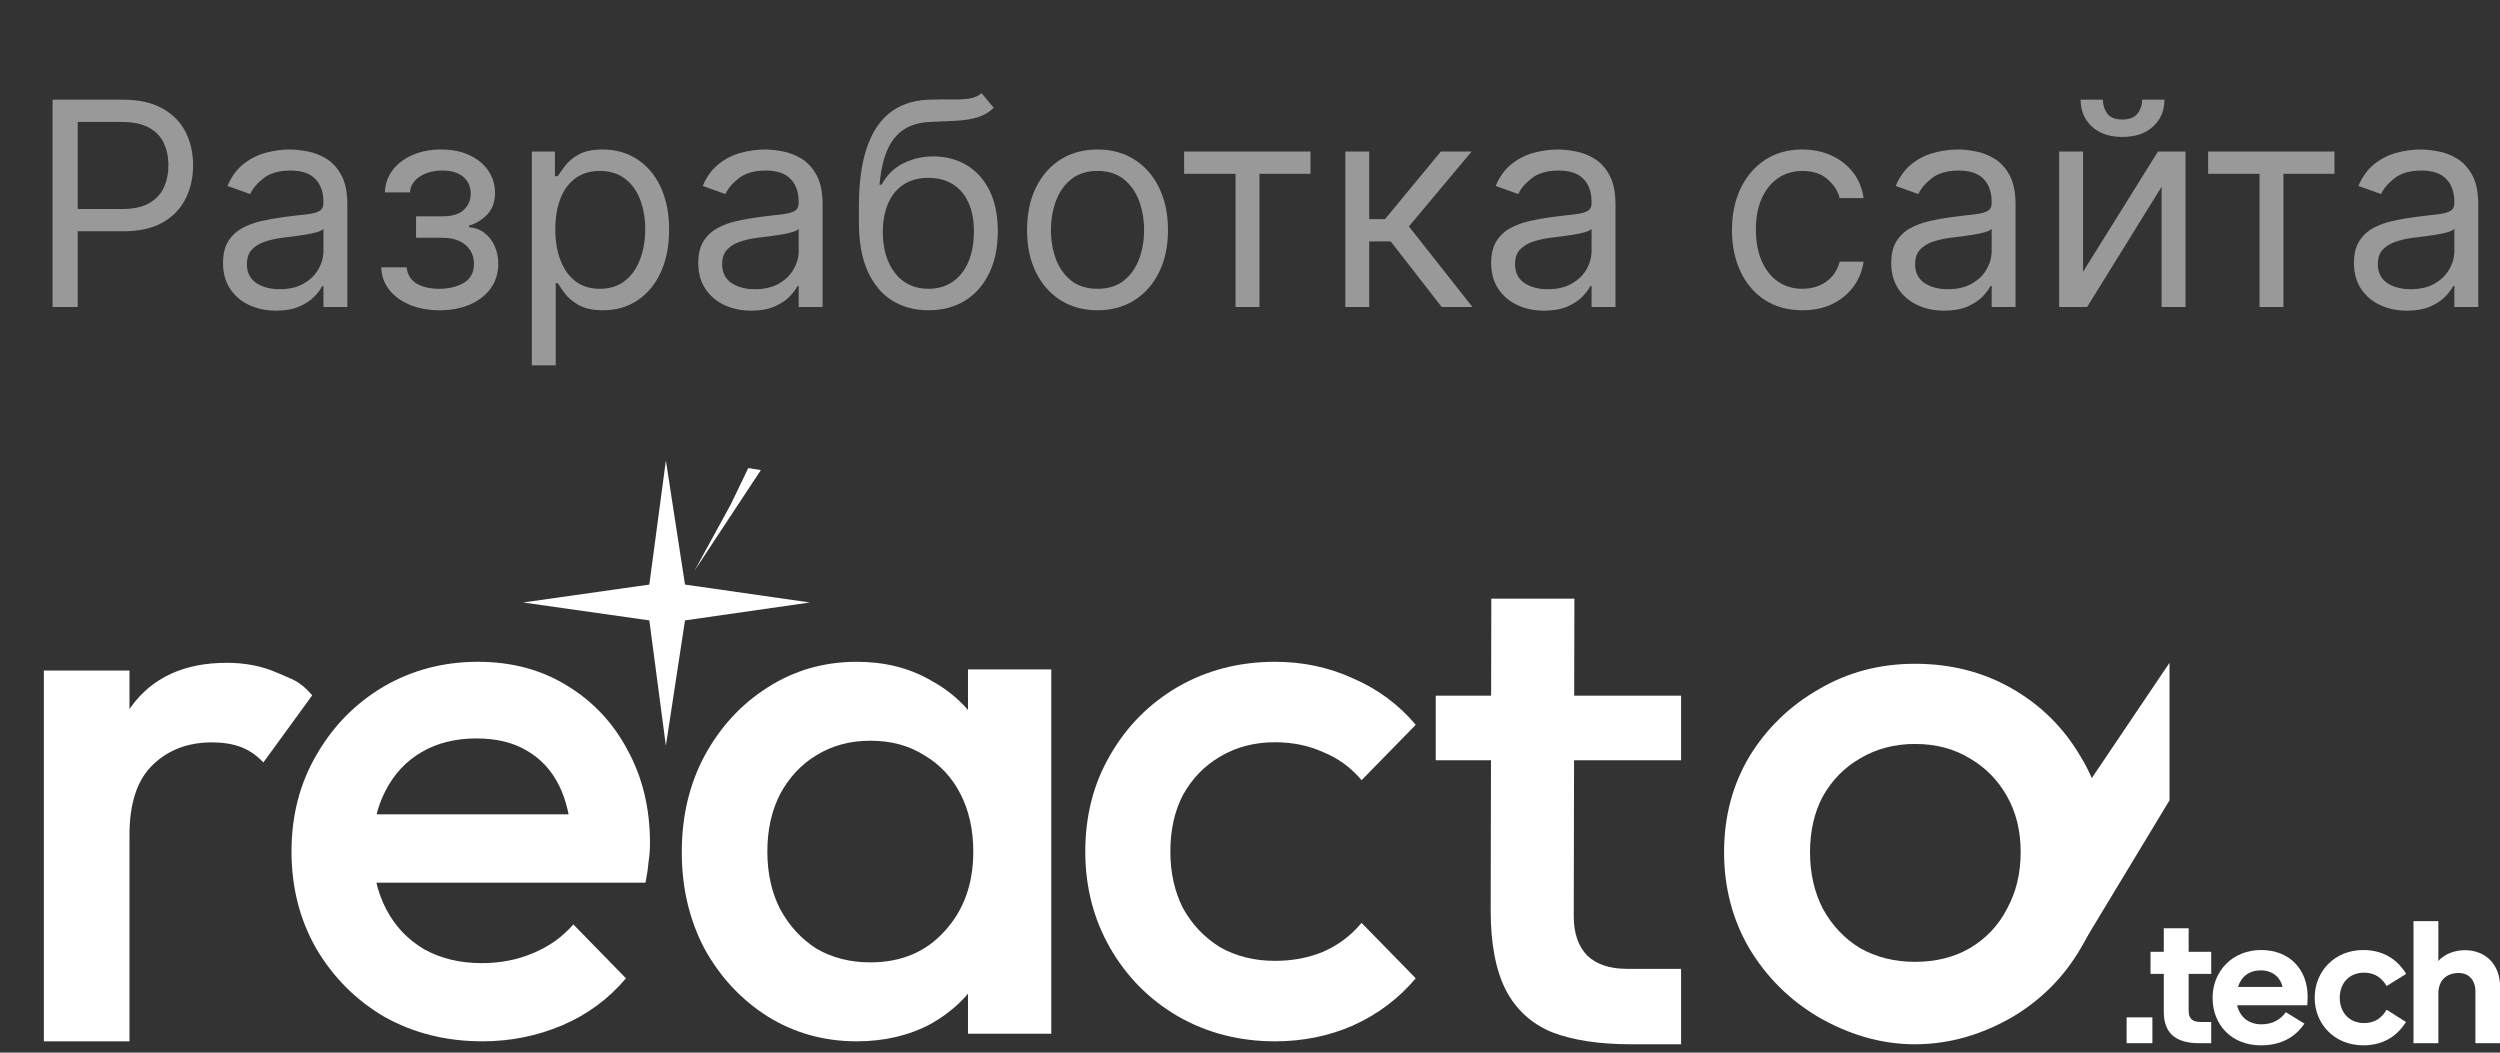 <?xml version="1.0" encoding="UTF-8"?> <svg xmlns="http://www.w3.org/2000/svg" width="114" height="48" viewBox="0 0 114 48" fill="none"><rect x="0" y="0" width="114" height="48" fill="#333333" stroke="none"/><path d="M2.398 14V4.545H5.592C6.334 4.545 6.94 4.679 7.411 4.947C7.885 5.212 8.236 5.57 8.464 6.023C8.692 6.475 8.805 6.98 8.805 7.537C8.805 8.094 8.692 8.6 8.464 9.056C8.239 9.511 7.891 9.874 7.421 10.145C6.95 10.413 6.346 10.547 5.611 10.547H3.321V9.531H5.574C6.082 9.531 6.49 9.444 6.797 9.268C7.105 9.093 7.328 8.856 7.467 8.557C7.608 8.256 7.679 7.915 7.679 7.537C7.679 7.158 7.608 6.82 7.467 6.521C7.328 6.223 7.104 5.989 6.793 5.82C6.482 5.647 6.069 5.561 5.555 5.561H3.543V14H2.398ZM12.589 14.166C12.139 14.166 11.732 14.082 11.365 13.912C10.999 13.74 10.708 13.492 10.493 13.169C10.277 12.843 10.17 12.449 10.17 11.987C10.17 11.581 10.25 11.252 10.41 10.999C10.57 10.744 10.784 10.544 11.051 10.399C11.319 10.255 11.615 10.147 11.938 10.076C12.264 10.002 12.592 9.944 12.921 9.901C13.352 9.845 13.701 9.804 13.969 9.776C14.24 9.745 14.437 9.694 14.56 9.624C14.686 9.553 14.749 9.43 14.749 9.254V9.217C14.749 8.762 14.625 8.408 14.375 8.156C14.129 7.903 13.755 7.777 13.254 7.777C12.733 7.777 12.326 7.891 12.03 8.119C11.735 8.346 11.527 8.589 11.407 8.848L10.373 8.479C10.557 8.048 10.804 7.712 11.111 7.472C11.422 7.229 11.761 7.06 12.127 6.964C12.496 6.866 12.86 6.817 13.216 6.817C13.444 6.817 13.706 6.844 14.001 6.9C14.3 6.952 14.588 7.061 14.865 7.228C15.145 7.394 15.377 7.645 15.562 7.98C15.746 8.316 15.839 8.765 15.839 9.328V14H14.749V13.04H14.694C14.62 13.194 14.497 13.358 14.325 13.534C14.152 13.709 13.923 13.858 13.637 13.982C13.35 14.105 13.001 14.166 12.589 14.166ZM12.755 13.188C13.186 13.188 13.549 13.103 13.844 12.934C14.143 12.764 14.368 12.546 14.518 12.278C14.672 12.01 14.749 11.729 14.749 11.433V10.436C14.703 10.492 14.601 10.542 14.444 10.588C14.291 10.632 14.112 10.67 13.909 10.704C13.709 10.735 13.514 10.762 13.323 10.787C13.135 10.809 12.983 10.827 12.866 10.842C12.582 10.879 12.318 10.939 12.072 11.022C11.829 11.102 11.632 11.224 11.481 11.387C11.333 11.547 11.259 11.766 11.259 12.043C11.259 12.421 11.399 12.707 11.679 12.901C11.962 13.092 12.321 13.188 12.755 13.188ZM17.384 12.19H18.547C18.572 12.51 18.717 12.754 18.981 12.92C19.249 13.086 19.597 13.169 20.025 13.169C20.462 13.169 20.836 13.08 21.146 12.901C21.457 12.72 21.613 12.427 21.613 12.024C21.613 11.787 21.554 11.581 21.437 11.405C21.32 11.227 21.156 11.088 20.943 10.99C20.731 10.892 20.48 10.842 20.191 10.842H18.972V9.864H20.191C20.625 9.864 20.945 9.765 21.151 9.568C21.36 9.371 21.465 9.125 21.465 8.83C21.465 8.513 21.353 8.259 21.128 8.068C20.903 7.874 20.585 7.777 20.172 7.777C19.757 7.777 19.411 7.871 19.134 8.059C18.857 8.243 18.71 8.482 18.695 8.774H17.55C17.563 8.393 17.68 8.056 17.901 7.763C18.123 7.468 18.424 7.237 18.806 7.071C19.188 6.901 19.625 6.817 20.117 6.817C20.616 6.817 21.048 6.904 21.414 7.08C21.784 7.252 22.068 7.488 22.268 7.786C22.471 8.082 22.573 8.417 22.573 8.793C22.573 9.193 22.461 9.516 22.236 9.762C22.011 10.008 21.73 10.184 21.391 10.288V10.362C21.659 10.381 21.891 10.467 22.088 10.621C22.288 10.771 22.444 10.97 22.555 11.216C22.665 11.459 22.721 11.729 22.721 12.024C22.721 12.455 22.605 12.831 22.375 13.151C22.144 13.468 21.827 13.714 21.424 13.889C21.02 14.062 20.56 14.148 20.043 14.148C19.541 14.148 19.092 14.066 18.695 13.903C18.298 13.737 17.983 13.508 17.749 13.215C17.518 12.92 17.396 12.578 17.384 12.19ZM24.251 16.659V6.909H25.304V8.036H25.433C25.513 7.912 25.624 7.755 25.765 7.565C25.91 7.371 26.116 7.198 26.384 7.048C26.655 6.894 27.021 6.817 27.483 6.817C28.08 6.817 28.606 6.966 29.061 7.265C29.517 7.563 29.872 7.986 30.128 8.534C30.383 9.082 30.511 9.728 30.511 10.473C30.511 11.224 30.383 11.875 30.128 12.426C29.872 12.974 29.518 13.398 29.066 13.7C28.614 13.998 28.092 14.148 27.501 14.148C27.046 14.148 26.681 14.072 26.407 13.921C26.133 13.768 25.922 13.594 25.774 13.4C25.627 13.203 25.513 13.04 25.433 12.911H25.341V16.659H24.251ZM25.322 10.454C25.322 10.99 25.401 11.463 25.558 11.872C25.715 12.278 25.944 12.597 26.245 12.827C26.547 13.055 26.916 13.169 27.353 13.169C27.809 13.169 28.189 13.049 28.494 12.809C28.801 12.566 29.032 12.24 29.186 11.83C29.343 11.418 29.422 10.959 29.422 10.454C29.422 9.956 29.345 9.507 29.191 9.107C29.04 8.703 28.811 8.385 28.503 8.151C28.198 7.914 27.815 7.795 27.353 7.795C26.91 7.795 26.538 7.908 26.236 8.132C25.934 8.354 25.707 8.665 25.553 9.065C25.399 9.462 25.322 9.925 25.322 10.454ZM34.26 14.166C33.81 14.166 33.403 14.082 33.036 13.912C32.67 13.74 32.379 13.492 32.164 13.169C31.948 12.843 31.841 12.449 31.841 11.987C31.841 11.581 31.921 11.252 32.081 10.999C32.241 10.744 32.455 10.544 32.722 10.399C32.99 10.255 33.285 10.147 33.609 10.076C33.935 10.002 34.263 9.944 34.592 9.901C35.023 9.845 35.372 9.804 35.64 9.776C35.911 9.745 36.108 9.694 36.231 9.624C36.357 9.553 36.42 9.43 36.42 9.254V9.217C36.42 8.762 36.295 8.408 36.046 8.156C35.8 7.903 35.426 7.777 34.924 7.777C34.404 7.777 33.996 7.891 33.701 8.119C33.406 8.346 33.198 8.589 33.078 8.848L32.044 8.479C32.228 8.048 32.475 7.712 32.782 7.472C33.093 7.229 33.432 7.06 33.798 6.964C34.167 6.866 34.53 6.817 34.887 6.817C35.115 6.817 35.377 6.844 35.672 6.9C35.971 6.952 36.258 7.061 36.535 7.228C36.816 7.394 37.048 7.645 37.233 7.98C37.417 8.316 37.51 8.765 37.51 9.328V14H36.42V13.04H36.365C36.291 13.194 36.168 13.358 35.995 13.534C35.823 13.709 35.594 13.858 35.307 13.982C35.021 14.105 34.672 14.166 34.26 14.166ZM34.426 13.188C34.857 13.188 35.22 13.103 35.515 12.934C35.814 12.764 36.038 12.546 36.189 12.278C36.343 12.01 36.42 11.729 36.42 11.433V10.436C36.374 10.492 36.272 10.542 36.115 10.588C35.962 10.632 35.783 10.67 35.58 10.704C35.38 10.735 35.184 10.762 34.994 10.787C34.806 10.809 34.654 10.827 34.537 10.842C34.253 10.879 33.989 10.939 33.742 11.022C33.499 11.102 33.302 11.224 33.152 11.387C33.004 11.547 32.93 11.766 32.93 12.043C32.93 12.421 33.07 12.707 33.35 12.901C33.633 13.092 33.992 13.188 34.426 13.188ZM44.761 4.25L45.315 4.915C45.099 5.124 44.85 5.27 44.567 5.353C44.284 5.436 43.964 5.487 43.607 5.506C43.25 5.524 42.853 5.543 42.416 5.561C41.923 5.58 41.516 5.7 41.192 5.921C40.869 6.143 40.62 6.463 40.444 6.881C40.269 7.3 40.157 7.814 40.108 8.423H40.2C40.44 7.98 40.772 7.654 41.197 7.445C41.622 7.235 42.077 7.131 42.563 7.131C43.117 7.131 43.616 7.26 44.059 7.518C44.502 7.777 44.853 8.16 45.112 8.668C45.37 9.176 45.5 9.802 45.5 10.547C45.5 11.289 45.367 11.929 45.102 12.467C44.841 13.006 44.473 13.421 43.999 13.714C43.528 14.003 42.976 14.148 42.342 14.148C41.708 14.148 41.152 13.998 40.675 13.7C40.198 13.398 39.827 12.952 39.563 12.361C39.298 11.767 39.166 11.033 39.166 10.159V9.402C39.166 7.823 39.434 6.626 39.969 5.81C40.508 4.995 41.317 4.573 42.397 4.545C42.779 4.533 43.119 4.53 43.417 4.536C43.716 4.542 43.976 4.529 44.198 4.495C44.419 4.461 44.607 4.379 44.761 4.25ZM42.342 13.169C42.77 13.169 43.138 13.061 43.445 12.846C43.756 12.63 43.995 12.327 44.161 11.936C44.327 11.543 44.41 11.079 44.41 10.547C44.41 10.03 44.325 9.59 44.156 9.227C43.99 8.863 43.752 8.586 43.441 8.396C43.13 8.205 42.757 8.109 42.323 8.109C42.006 8.109 41.722 8.163 41.469 8.271C41.217 8.379 41.002 8.537 40.823 8.746C40.645 8.956 40.506 9.211 40.408 9.513C40.312 9.814 40.261 10.159 40.255 10.547C40.255 11.341 40.441 11.976 40.814 12.454C41.186 12.931 41.696 13.169 42.342 13.169ZM50.047 14.148C49.407 14.148 48.845 13.995 48.362 13.691C47.882 13.386 47.506 12.96 47.235 12.412C46.968 11.864 46.834 11.224 46.834 10.492C46.834 9.753 46.968 9.108 47.235 8.557C47.506 8.006 47.882 7.578 48.362 7.274C48.845 6.969 49.407 6.817 50.047 6.817C50.687 6.817 51.247 6.969 51.727 7.274C52.21 7.578 52.586 8.006 52.854 8.557C53.124 9.108 53.26 9.753 53.26 10.492C53.26 11.224 53.124 11.864 52.854 12.412C52.586 12.96 52.21 13.386 51.727 13.691C51.247 13.995 50.687 14.148 50.047 14.148ZM50.047 13.169C50.533 13.169 50.933 13.044 51.247 12.795C51.561 12.546 51.793 12.218 51.944 11.812C52.095 11.405 52.17 10.965 52.17 10.492C52.17 10.018 52.095 9.576 51.944 9.167C51.793 8.757 51.561 8.426 51.247 8.174C50.933 7.922 50.533 7.795 50.047 7.795C49.56 7.795 49.16 7.922 48.846 8.174C48.533 8.426 48.3 8.757 48.149 9.167C47.999 9.576 47.923 10.018 47.923 10.492C47.923 10.965 47.999 11.405 48.149 11.812C48.3 12.218 48.533 12.546 48.846 12.795C49.16 13.044 49.56 13.169 50.047 13.169ZM53.996 7.925V6.909H59.758V7.925H57.431V14H56.341V7.925H53.996ZM61.347 14V6.909H62.436V9.993H63.156L65.705 6.909H67.108L64.246 10.325L67.145 14H65.742L63.415 11.008H62.436V14H61.347ZM70.416 14.166C69.966 14.166 69.559 14.082 69.192 13.912C68.826 13.74 68.535 13.492 68.32 13.169C68.105 12.843 67.997 12.449 67.997 11.987C67.997 11.581 68.077 11.252 68.237 10.999C68.397 10.744 68.611 10.544 68.879 10.399C69.146 10.255 69.442 10.147 69.765 10.076C70.091 10.002 70.419 9.944 70.748 9.901C71.179 9.845 71.528 9.804 71.796 9.776C72.067 9.745 72.264 9.694 72.387 9.624C72.513 9.553 72.576 9.43 72.576 9.254V9.217C72.576 8.762 72.452 8.408 72.202 8.156C71.956 7.903 71.582 7.777 71.081 7.777C70.561 7.777 70.153 7.891 69.857 8.119C69.562 8.346 69.354 8.589 69.234 8.848L68.2 8.479C68.385 8.048 68.631 7.712 68.939 7.472C69.249 7.229 69.588 7.06 69.954 6.964C70.323 6.866 70.687 6.817 71.044 6.817C71.271 6.817 71.533 6.844 71.829 6.9C72.127 6.952 72.415 7.061 72.692 7.228C72.972 7.394 73.204 7.645 73.389 7.98C73.573 8.316 73.666 8.765 73.666 9.328V14H72.576V13.04H72.521C72.447 13.194 72.324 13.358 72.152 13.534C71.979 13.709 71.75 13.858 71.464 13.982C71.178 14.105 70.828 14.166 70.416 14.166ZM70.582 13.188C71.013 13.188 71.376 13.103 71.671 12.934C71.97 12.764 72.195 12.546 72.346 12.278C72.499 12.01 72.576 11.729 72.576 11.433V10.436C72.53 10.492 72.429 10.542 72.272 10.588C72.118 10.632 71.939 10.67 71.736 10.704C71.536 10.735 71.341 10.762 71.15 10.787C70.962 10.809 70.81 10.827 70.693 10.842C70.41 10.879 70.145 10.939 69.899 11.022C69.656 11.102 69.459 11.224 69.308 11.387C69.16 11.547 69.086 11.766 69.086 12.043C69.086 12.421 69.226 12.707 69.506 12.901C69.79 13.092 70.148 13.188 70.582 13.188ZM82.191 14.148C81.526 14.148 80.954 13.991 80.474 13.677C79.994 13.363 79.625 12.931 79.366 12.38C79.108 11.829 78.978 11.199 78.978 10.492C78.978 9.771 79.111 9.136 79.375 8.585C79.643 8.031 80.015 7.598 80.493 7.288C80.973 6.974 81.533 6.817 82.173 6.817C82.671 6.817 83.121 6.909 83.521 7.094C83.921 7.278 84.249 7.537 84.504 7.869C84.76 8.202 84.918 8.589 84.98 9.033H83.89C83.807 8.71 83.622 8.423 83.336 8.174C83.053 7.922 82.671 7.795 82.191 7.795C81.767 7.795 81.394 7.906 81.074 8.128C80.757 8.346 80.509 8.656 80.331 9.056C80.156 9.453 80.068 9.919 80.068 10.454C80.068 11.002 80.154 11.479 80.326 11.886C80.502 12.292 80.748 12.607 81.065 12.832C81.385 13.057 81.76 13.169 82.191 13.169C82.475 13.169 82.731 13.12 82.962 13.021C83.193 12.923 83.388 12.781 83.549 12.597C83.709 12.412 83.823 12.19 83.89 11.932H84.98C84.918 12.35 84.766 12.727 84.523 13.063C84.283 13.395 83.964 13.66 83.567 13.857C83.173 14.051 82.715 14.148 82.191 14.148ZM88.659 14.166C88.21 14.166 87.802 14.082 87.436 13.912C87.069 13.74 86.779 13.492 86.563 13.169C86.348 12.843 86.24 12.449 86.24 11.987C86.24 11.581 86.32 11.252 86.48 10.999C86.64 10.744 86.854 10.544 87.122 10.399C87.389 10.255 87.685 10.147 88.008 10.076C88.334 10.002 88.662 9.944 88.991 9.901C89.422 9.845 89.772 9.804 90.039 9.776C90.31 9.745 90.507 9.694 90.63 9.624C90.756 9.553 90.82 9.43 90.82 9.254V9.217C90.82 8.762 90.695 8.408 90.446 8.156C90.199 7.903 89.825 7.777 89.324 7.777C88.804 7.777 88.396 7.891 88.1 8.119C87.805 8.346 87.597 8.589 87.477 8.848L86.443 8.479C86.628 8.048 86.874 7.712 87.182 7.472C87.493 7.229 87.831 7.06 88.197 6.964C88.567 6.866 88.93 6.817 89.287 6.817C89.515 6.817 89.776 6.844 90.072 6.9C90.37 6.952 90.658 7.061 90.935 7.228C91.215 7.394 91.447 7.645 91.632 7.98C91.817 8.316 91.909 8.765 91.909 9.328V14H90.82V13.04H90.764C90.69 13.194 90.567 13.358 90.395 13.534C90.222 13.709 89.993 13.858 89.707 13.982C89.421 14.105 89.071 14.166 88.659 14.166ZM88.825 13.188C89.256 13.188 89.619 13.103 89.915 12.934C90.213 12.764 90.438 12.546 90.589 12.278C90.743 12.01 90.82 11.729 90.82 11.433V10.436C90.773 10.492 90.672 10.542 90.515 10.588C90.361 10.632 90.182 10.67 89.979 10.704C89.779 10.735 89.584 10.762 89.393 10.787C89.205 10.809 89.053 10.827 88.936 10.842C88.653 10.879 88.388 10.939 88.142 11.022C87.899 11.102 87.702 11.224 87.551 11.387C87.403 11.547 87.329 11.766 87.329 12.043C87.329 12.421 87.469 12.707 87.75 12.901C88.033 13.092 88.391 13.188 88.825 13.188ZM94.987 12.393L98.403 6.909H99.659V14H98.569V8.516L95.172 14H93.897V6.909H94.987V12.393ZM97.683 4.545H98.699C98.699 5.044 98.526 5.452 98.182 5.769C97.837 6.086 97.369 6.244 96.778 6.244C96.197 6.244 95.733 6.086 95.389 5.769C95.047 5.452 94.876 5.044 94.876 4.545H95.892C95.892 4.786 95.958 4.996 96.09 5.178C96.226 5.359 96.455 5.45 96.778 5.45C97.101 5.45 97.332 5.359 97.471 5.178C97.612 4.996 97.683 4.786 97.683 4.545ZM100.69 7.925V6.909H106.451V7.925H104.124V14H103.035V7.925H100.69ZM109.759 14.166C109.309 14.166 108.901 14.082 108.535 13.912C108.169 13.74 107.878 13.492 107.663 13.169C107.447 12.843 107.34 12.449 107.34 11.987C107.34 11.581 107.42 11.252 107.58 10.999C107.74 10.744 107.954 10.544 108.221 10.399C108.489 10.255 108.785 10.147 109.108 10.076C109.434 10.002 109.762 9.944 110.091 9.901C110.522 9.845 110.871 9.804 111.139 9.776C111.41 9.745 111.607 9.694 111.73 9.624C111.856 9.553 111.919 9.43 111.919 9.254V9.217C111.919 8.762 111.794 8.408 111.545 8.156C111.299 7.903 110.925 7.777 110.423 7.777C109.903 7.777 109.495 7.891 109.2 8.119C108.905 8.346 108.697 8.589 108.577 8.848L107.543 8.479C107.727 8.048 107.974 7.712 108.281 7.472C108.592 7.229 108.931 7.06 109.297 6.964C109.666 6.866 110.029 6.817 110.386 6.817C110.614 6.817 110.876 6.844 111.171 6.9C111.47 6.952 111.758 7.061 112.035 7.228C112.315 7.394 112.547 7.645 112.732 7.98C112.916 8.316 113.009 8.765 113.009 9.328V14H111.919V13.04H111.864C111.79 13.194 111.667 13.358 111.494 13.534C111.322 13.709 111.093 13.858 110.807 13.982C110.52 14.105 110.171 14.166 109.759 14.166ZM109.925 13.188C110.356 13.188 110.719 13.103 111.014 12.934C111.313 12.764 111.537 12.546 111.688 12.278C111.842 12.01 111.919 11.729 111.919 11.433V10.436C111.873 10.492 111.771 10.542 111.614 10.588C111.461 10.632 111.282 10.67 111.079 10.704C110.879 10.735 110.683 10.762 110.493 10.787C110.305 10.809 110.153 10.827 110.036 10.842C109.752 10.879 109.488 10.939 109.242 11.022C108.998 11.102 108.801 11.224 108.651 11.387C108.503 11.547 108.429 11.766 108.429 12.043C108.429 12.421 108.569 12.707 108.849 12.901C109.132 13.092 109.491 13.188 109.925 13.188Z" fill="white" fill-opacity="0.5"></path><path d="M2 47.484V30.576H5.904V47.484H2ZM5.904 38.079L4.556 37.41C4.556 35.273 5.029 33.547 5.975 32.231C6.945 30.893 8.401 30.224 10.341 30.224C11.193 30.224 11.962 30.376 12.648 30.681C13.334 30.987 13.646 31.024 14.238 31.705L12.009 34.768C11.702 34.439 11.359 34.204 10.98 34.063C10.601 33.922 10.164 33.852 9.667 33.852C8.578 33.852 7.679 34.192 6.969 34.873C6.259 35.554 5.904 36.623 5.904 38.079Z" fill="white"></path><path d="M21.998 47.484C20.353 47.484 18.868 47.115 17.543 46.376C16.24 45.615 15.201 44.576 14.424 43.261C13.67 41.946 13.293 40.469 13.293 38.831C13.293 37.193 13.67 35.727 14.424 34.435C15.178 33.12 16.195 32.081 17.474 31.32C18.776 30.558 20.216 30.178 21.792 30.178C23.323 30.178 24.671 30.535 25.836 31.251C27.024 31.966 27.95 32.947 28.612 34.193C29.297 35.439 29.64 36.858 29.64 38.45C29.64 38.727 29.617 39.015 29.572 39.315C29.549 39.592 29.503 39.904 29.435 40.25H15.932V37.135H27.481L26.076 38.381C26.03 37.365 25.836 36.512 25.494 35.819C25.151 35.127 24.66 34.596 24.02 34.227C23.403 33.858 22.637 33.673 21.724 33.673C20.764 33.673 19.93 33.881 19.222 34.297C18.514 34.712 17.965 35.3 17.577 36.062C17.189 36.8 16.994 37.689 16.994 38.727C16.994 39.765 17.2 40.677 17.611 41.461C18.022 42.246 18.605 42.857 19.359 43.296C20.113 43.711 20.981 43.919 21.964 43.919C22.809 43.919 23.586 43.769 24.294 43.469C25.025 43.169 25.642 42.73 26.145 42.154L28.544 44.611C27.744 45.557 26.773 46.272 25.631 46.757C24.488 47.242 23.277 47.484 21.998 47.484Z" fill="white"></path><path d="M39.065 47.484C37.569 47.484 36.211 47.103 34.991 46.342C33.794 45.58 32.838 44.553 32.125 43.261C31.434 41.946 31.089 40.481 31.089 38.865C31.089 37.227 31.434 35.762 32.125 34.47C32.838 33.154 33.794 32.116 34.991 31.355C36.211 30.57 37.569 30.178 39.065 30.178C40.331 30.178 41.447 30.455 42.414 31.008C43.404 31.539 44.186 32.278 44.762 33.224C45.337 34.17 45.625 35.243 45.625 36.443V41.219C45.625 42.419 45.337 43.492 44.762 44.438C44.209 45.384 43.438 46.134 42.449 46.688C41.459 47.218 40.331 47.484 39.065 47.484ZM39.686 43.884C41.09 43.884 42.218 43.411 43.07 42.465C43.945 41.519 44.382 40.308 44.382 38.831C44.382 37.839 44.186 36.962 43.795 36.2C43.404 35.439 42.851 34.85 42.138 34.435C41.447 33.996 40.63 33.777 39.686 33.777C38.766 33.777 37.948 33.996 37.235 34.435C36.544 34.85 35.992 35.439 35.578 36.2C35.186 36.962 34.991 37.839 34.991 38.831C34.991 39.823 35.186 40.7 35.578 41.461C35.992 42.223 36.544 42.823 37.235 43.261C37.948 43.676 38.766 43.884 39.686 43.884ZM44.14 47.138V42.673L44.796 38.623L44.14 34.608V30.524H47.938V47.138H44.14Z" fill="white"></path><path d="M58.139 47.484C56.514 47.484 55.038 47.103 53.711 46.342C52.407 45.58 51.377 44.542 50.622 43.227C49.867 41.911 49.489 40.446 49.489 38.831C49.489 37.193 49.867 35.727 50.622 34.435C51.377 33.12 52.407 32.081 53.711 31.32C55.038 30.558 56.514 30.178 58.139 30.178C59.421 30.178 60.611 30.431 61.709 30.939C62.83 31.424 63.78 32.127 64.558 33.051L62.087 35.577C61.606 35 61.023 34.574 60.336 34.297C59.672 33.996 58.94 33.846 58.139 33.846C57.201 33.846 56.366 34.066 55.633 34.504C54.924 34.92 54.364 35.496 53.952 36.235C53.562 36.973 53.368 37.839 53.368 38.831C53.368 39.8 53.562 40.665 53.952 41.427C54.364 42.165 54.924 42.753 55.633 43.192C56.366 43.607 57.201 43.815 58.139 43.815C58.94 43.815 59.672 43.676 60.336 43.4C61.023 43.1 61.606 42.661 62.087 42.084L64.558 44.611C63.78 45.534 62.83 46.249 61.709 46.757C60.611 47.242 59.421 47.484 58.139 47.484Z" fill="white"></path><path d="M87.322 47.619C85.704 47.619 84.236 47.137 82.918 46.378C81.6 45.596 80.549 44.55 79.763 43.239C79 41.928 78.618 40.467 78.618 38.858C78.618 37.248 79 35.799 79.763 34.511C80.549 33.223 81.6 32.199 82.918 31.441C84.236 30.659 85.704 30.268 87.322 30.268C88.964 30.268 90.443 30.647 91.761 31.406C93.079 32.165 94.119 33.2 94.882 34.511C95.668 35.799 96.061 37.248 96.061 38.858C96.061 40.467 95.668 41.928 94.882 43.239C94.119 44.55 93.079 45.596 91.761 46.378C90.443 47.137 88.964 47.619 87.322 47.619ZM87.322 43.86C88.27 43.86 89.103 43.653 89.819 43.239C90.559 42.802 91.126 42.204 91.518 41.445C91.935 40.686 92.143 39.823 92.143 38.858C92.143 37.892 91.935 37.041 91.518 36.305C91.102 35.569 90.536 34.994 89.819 34.58C89.103 34.143 88.27 33.924 87.322 33.924C86.398 33.924 85.565 34.143 84.826 34.58C84.109 34.994 83.542 35.569 83.126 36.305C82.733 37.041 82.537 37.892 82.537 38.858C82.537 39.823 82.733 40.686 83.126 41.445C83.542 42.204 84.109 42.802 84.826 43.239C85.565 43.653 86.398 43.86 87.322 43.86Z" fill="white"></path><path d="M74.385 47.619C72.928 47.619 71.724 47.436 70.772 47.07C69.84 46.684 69.141 46.048 68.674 45.162C68.208 44.256 67.975 43.042 67.975 41.52L68.004 27.299H71.792L71.763 41.78C71.763 42.551 71.967 43.148 72.374 43.572C72.802 43.977 73.404 44.179 74.181 44.179H76.657V47.619H74.385ZM65.47 34.669V31.721H76.657V34.669H65.47Z" fill="white"></path><path d="M98.149 47.569H96.974V46.392H98.149V47.569Z" fill="white"></path><path d="M99.803 43.401H100.832V44.409H99.803V46.082C99.803 46.456 99.975 46.602 100.358 46.602H100.832V47.569H100.277C99.166 47.569 98.669 47.073 98.669 46.139V44.409H98.064V43.401H98.669V42.329H99.803V43.401Z" fill="white"></path><path d="M105.081 46.676C104.673 47.286 104.028 47.667 103.098 47.667C101.759 47.667 100.894 46.733 100.894 45.498C100.894 44.296 101.791 43.321 103.106 43.321C104.428 43.321 105.228 44.231 105.228 45.442C105.228 45.604 105.212 45.815 105.212 45.84H102.012C102.134 46.368 102.534 46.709 103.122 46.709C103.628 46.709 103.995 46.489 104.232 46.156L105.081 46.676ZM103.098 44.247C102.567 44.247 102.2 44.532 102.053 45.003H104.085C103.963 44.499 103.555 44.247 103.098 44.247Z" fill="white"></path><path d="M108.831 46.043L109.712 46.603C109.313 47.245 108.676 47.667 107.762 47.667C106.464 47.667 105.55 46.709 105.55 45.498C105.55 44.288 106.464 43.321 107.762 43.321C108.685 43.321 109.329 43.76 109.721 44.41L108.831 44.962C108.619 44.613 108.317 44.353 107.802 44.353C107.141 44.353 106.693 44.816 106.693 45.498C106.693 46.181 107.141 46.652 107.802 46.652C108.317 46.652 108.619 46.392 108.831 46.043Z" fill="white"></path><path d="M111.189 42.004V43.824C111.352 43.612 111.802 43.328 112.389 43.328C113.369 43.328 114.005 44.002 114.005 45.01V47.569H112.879V45.205C112.879 44.709 112.593 44.368 112.111 44.368C111.557 44.368 111.189 44.717 111.189 45.294V47.569H110.055V42.004H111.189Z" fill="white"></path><path d="M30.364 21L29.609 26.657L23.855 27.473L29.609 28.29L30.364 34.005L31.236 28.29L36.931 27.473L31.236 26.657L30.364 21Z" fill="white"></path><path d="M34.695 21.435L34.121 21.344L33.331 22.985L31.672 26.02L34.695 21.435Z" fill="white"></path><path d="M95.133 35.856L98.929 30.224V36.495L95.048 42.918L95.301 41.692C95.701 39.76 95.643 37.762 95.133 35.856Z" fill="white"></path></svg> 